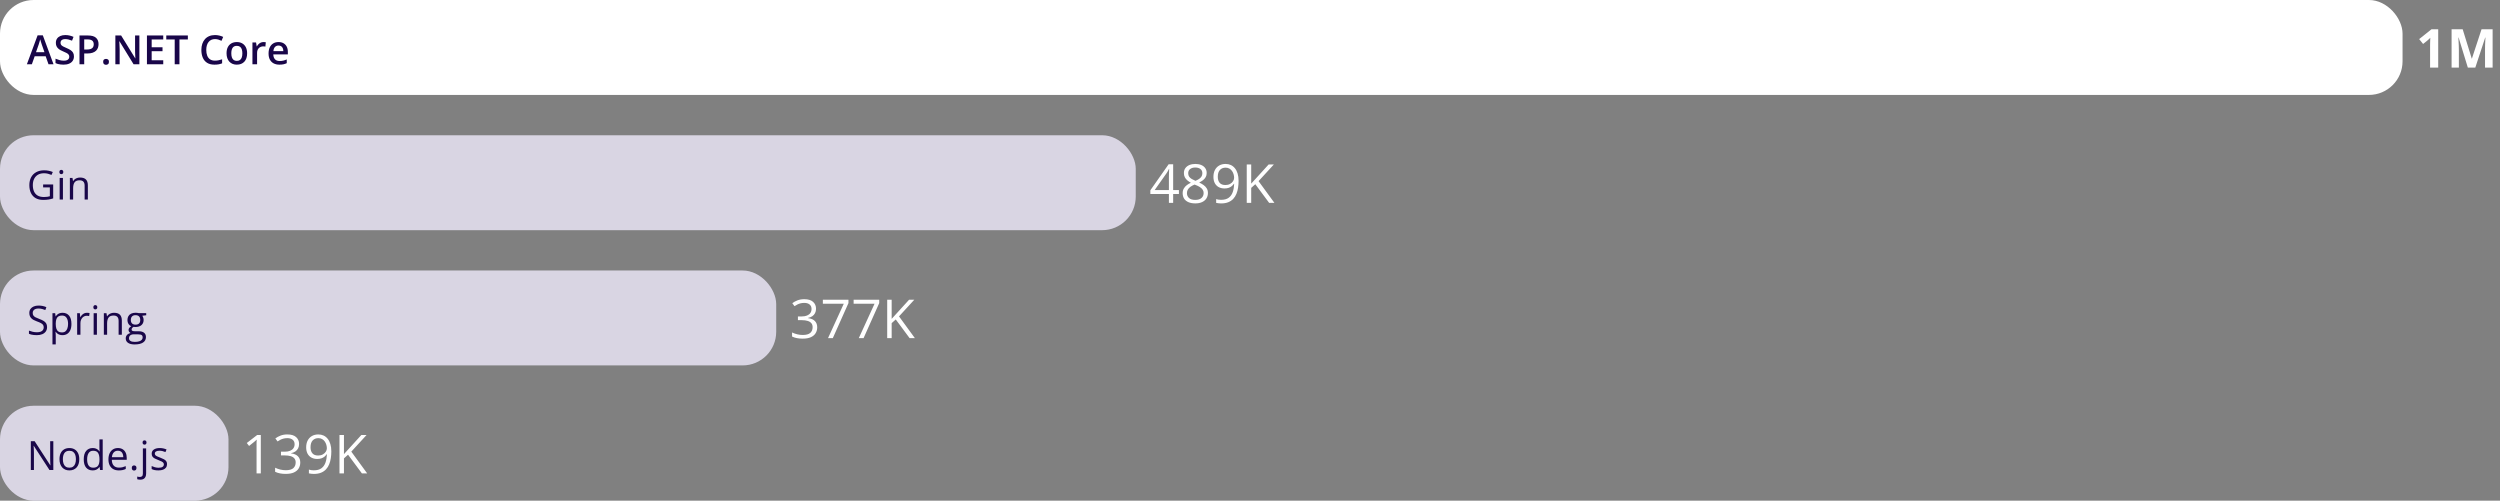 <svg width="744" height="149" viewBox="0 0 744 149" fill="none" xmlns="http://www.w3.org/2000/svg">
<rect x="0" y="0" width="744" height="149" fill="#808080" stroke="none"/>
<rect width="715" height="28.25" rx="10" fill="white"/>
<path d="M14.434 19.125L13.596 16.746H10.32L9.482 19.125H8L11.188 10.523H12.746L15.928 19.125H14.434ZM13.232 15.539L12.418 13.195C12.387 13.094 12.342 12.951 12.283 12.768C12.225 12.58 12.166 12.391 12.107 12.199C12.049 12.004 12 11.84 11.961 11.707C11.922 11.867 11.873 12.047 11.815 12.246C11.76 12.441 11.705 12.625 11.65 12.797C11.6 12.969 11.56 13.102 11.533 13.195L10.713 15.539H13.232ZM22.004 16.793C22.004 17.301 21.879 17.738 21.629 18.105C21.383 18.473 21.027 18.754 20.562 18.949C20.102 19.145 19.551 19.242 18.91 19.242C18.598 19.242 18.299 19.225 18.014 19.189C17.729 19.154 17.459 19.104 17.205 19.037C16.955 18.967 16.727 18.883 16.52 18.785V17.461C16.867 17.613 17.256 17.752 17.686 17.877C18.115 17.998 18.553 18.059 18.998 18.059C19.361 18.059 19.662 18.012 19.9 17.918C20.143 17.82 20.322 17.684 20.439 17.508C20.557 17.328 20.615 17.119 20.615 16.881C20.615 16.627 20.547 16.412 20.41 16.236C20.273 16.061 20.066 15.9 19.789 15.756C19.516 15.607 19.172 15.449 18.758 15.281C18.477 15.168 18.207 15.039 17.949 14.895C17.695 14.75 17.469 14.58 17.27 14.385C17.07 14.19 16.912 13.959 16.795 13.693C16.682 13.424 16.625 13.107 16.625 12.744C16.625 12.26 16.74 11.846 16.971 11.502C17.205 11.158 17.533 10.895 17.955 10.711C18.381 10.527 18.877 10.435 19.443 10.435C19.893 10.435 20.314 10.482 20.709 10.576C21.107 10.67 21.498 10.803 21.881 10.975L21.436 12.105C21.084 11.961 20.742 11.846 20.41 11.76C20.082 11.674 19.746 11.631 19.402 11.631C19.105 11.631 18.854 11.676 18.646 11.766C18.439 11.855 18.281 11.982 18.172 12.146C18.066 12.307 18.014 12.498 18.014 12.721C18.014 12.971 18.074 13.182 18.195 13.354C18.32 13.521 18.512 13.676 18.77 13.816C19.031 13.957 19.367 14.113 19.777 14.285C20.25 14.48 20.65 14.685 20.979 14.9C21.311 15.115 21.564 15.373 21.74 15.674C21.916 15.971 22.004 16.344 22.004 16.793ZM26.146 10.559C27.252 10.559 28.059 10.785 28.566 11.238C29.074 11.691 29.328 12.326 29.328 13.143C29.328 13.514 29.27 13.867 29.152 14.203C29.039 14.535 28.852 14.83 28.59 15.088C28.328 15.342 27.982 15.543 27.553 15.691C27.127 15.84 26.602 15.914 25.977 15.914H25.062L25.062 19.125L23.656 19.125V10.559H26.146ZM26.053 11.725H25.062V14.742H25.83C26.271 14.742 26.646 14.691 26.955 14.59C27.264 14.484 27.498 14.318 27.658 14.092C27.818 13.865 27.898 13.566 27.898 13.195C27.898 12.699 27.748 12.33 27.447 12.088C27.15 11.846 26.686 11.725 26.053 11.725ZM30.699 18.398C30.699 18.078 30.781 17.854 30.945 17.725C31.113 17.592 31.316 17.525 31.555 17.525C31.793 17.525 31.996 17.592 32.164 17.725C32.336 17.854 32.422 18.078 32.422 18.398C32.422 18.711 32.336 18.938 32.164 19.078C31.996 19.215 31.793 19.283 31.555 19.283C31.316 19.283 31.113 19.215 30.945 19.078C30.781 18.938 30.699 18.711 30.699 18.398ZM41.48 19.125H39.752L35.557 12.287H35.504C35.52 12.518 35.533 12.762 35.545 13.02C35.56 13.277 35.572 13.543 35.58 13.816C35.592 14.09 35.602 14.367 35.609 14.648V19.125H34.332V10.559H36.049L40.238 17.35H40.279C40.272 17.15 40.262 16.922 40.25 16.664C40.238 16.406 40.227 16.141 40.215 15.867C40.207 15.59 40.201 15.322 40.197 15.065V10.559H41.48V19.125ZM48.582 19.125H43.73V10.559L48.582 10.559V11.742H45.137V14.068L48.365 14.068V15.246L45.137 15.246V17.936H48.582V19.125ZM53.404 19.125H51.992V11.754H49.484V10.559H55.906V11.754H53.404V19.125ZM63.986 11.631C63.576 11.631 63.209 11.705 62.885 11.854C62.565 12.002 62.293 12.217 62.07 12.498C61.848 12.775 61.678 13.113 61.56 13.512C61.443 13.906 61.385 14.352 61.385 14.848C61.385 15.512 61.478 16.084 61.666 16.564C61.853 17.041 62.139 17.408 62.522 17.666C62.904 17.92 63.389 18.047 63.975 18.047C64.338 18.047 64.691 18.012 65.035 17.941C65.379 17.871 65.734 17.775 66.102 17.654V18.85C65.754 18.986 65.402 19.086 65.047 19.148C64.691 19.211 64.281 19.242 63.816 19.242C62.941 19.242 62.215 19.061 61.637 18.697C61.062 18.334 60.633 17.822 60.348 17.162C60.066 16.502 59.926 15.729 59.926 14.842C59.926 14.193 60.016 13.6 60.195 13.06C60.375 12.521 60.637 12.057 60.98 11.666C61.324 11.271 61.748 10.969 62.252 10.758C62.76 10.543 63.34 10.435 63.992 10.435C64.422 10.435 64.844 10.484 65.258 10.582C65.676 10.676 66.062 10.81 66.418 10.986L65.926 12.146C65.629 12.006 65.318 11.885 64.994 11.783C64.67 11.682 64.334 11.631 63.986 11.631ZM73.543 15.867C73.543 16.406 73.473 16.885 73.332 17.303C73.191 17.721 72.986 18.074 72.717 18.363C72.447 18.648 72.123 18.867 71.744 19.02C71.365 19.168 70.938 19.242 70.461 19.242C70.016 19.242 69.607 19.168 69.236 19.02C68.865 18.867 68.543 18.648 68.269 18.363C68 18.074 67.791 17.721 67.643 17.303C67.494 16.885 67.42 16.406 67.42 15.867C67.42 15.152 67.543 14.547 67.789 14.051C68.039 13.551 68.394 13.17 68.856 12.908C69.316 12.646 69.865 12.516 70.502 12.516C71.1 12.516 71.627 12.646 72.084 12.908C72.541 13.17 72.898 13.551 73.156 14.051C73.414 14.551 73.543 15.156 73.543 15.867ZM68.838 15.867C68.838 16.34 68.894 16.744 69.008 17.08C69.125 17.416 69.305 17.674 69.547 17.854C69.789 18.029 70.102 18.117 70.484 18.117C70.867 18.117 71.18 18.029 71.422 17.854C71.664 17.674 71.842 17.416 71.955 17.08C72.068 16.744 72.125 16.34 72.125 15.867C72.125 15.395 72.068 14.994 71.955 14.666C71.842 14.334 71.664 14.082 71.422 13.91C71.18 13.734 70.865 13.646 70.478 13.646C69.908 13.646 69.492 13.838 69.231 14.221C68.969 14.604 68.838 15.152 68.838 15.867ZM78.412 12.516C78.522 12.516 78.641 12.521 78.769 12.533C78.898 12.545 79.01 12.56 79.103 12.58L78.975 13.869C78.893 13.846 78.791 13.828 78.67 13.816C78.553 13.805 78.447 13.799 78.353 13.799C78.107 13.799 77.873 13.84 77.65 13.922C77.428 14 77.231 14.121 77.059 14.285C76.887 14.445 76.752 14.646 76.654 14.889C76.557 15.131 76.508 15.412 76.508 15.732V19.125H75.125V12.639H76.203L76.391 13.781H76.455C76.584 13.551 76.744 13.34 76.936 13.148C77.127 12.957 77.346 12.805 77.592 12.691C77.842 12.574 78.115 12.516 78.412 12.516ZM82.889 12.516C83.467 12.516 83.963 12.635 84.377 12.873C84.791 13.111 85.109 13.449 85.332 13.887C85.555 14.324 85.666 14.848 85.666 15.457V16.195H81.336C81.352 16.824 81.519 17.309 81.84 17.648C82.164 17.988 82.617 18.158 83.199 18.158C83.613 18.158 83.984 18.119 84.312 18.041C84.644 17.959 84.986 17.84 85.338 17.684V18.803C85.014 18.955 84.684 19.066 84.348 19.137C84.012 19.207 83.609 19.242 83.141 19.242C82.504 19.242 81.943 19.119 81.459 18.873C80.978 18.623 80.602 18.252 80.328 17.76C80.059 17.268 79.924 16.656 79.924 15.926C79.924 15.199 80.047 14.582 80.293 14.074C80.539 13.566 80.885 13.18 81.33 12.914C81.775 12.648 82.295 12.516 82.889 12.516ZM82.889 13.553C82.455 13.553 82.103 13.693 81.834 13.975C81.568 14.256 81.412 14.668 81.365 15.211H84.318C84.314 14.887 84.26 14.6 84.154 14.35C84.053 14.1 83.897 13.904 83.686 13.764C83.478 13.623 83.213 13.553 82.889 13.553Z" fill="#190649"/>
<path d="M725.609 20.125H723.195V13.516C723.195 13.333 723.198 13.109 723.203 12.844C723.208 12.573 723.216 12.297 723.227 12.016C723.237 11.729 723.247 11.471 723.258 11.242C723.201 11.31 723.083 11.427 722.906 11.594C722.734 11.755 722.573 11.901 722.422 12.031L721.109 13.086L719.945 11.633L723.625 8.703H725.609V20.125ZM734.43 20.125L731.68 11.164H731.609C731.62 11.378 731.635 11.7 731.656 12.133C731.682 12.56 731.706 13.016 731.727 13.5C731.747 13.984 731.758 14.422 731.758 14.812V20.125H729.594V8.703H732.891L735.594 17.438H735.641L738.508 8.703H741.805V20.125H739.547V14.719C739.547 14.359 739.552 13.945 739.562 13.477C739.578 13.008 739.596 12.562 739.617 12.141C739.638 11.713 739.654 11.393 739.664 11.18H739.594L736.648 20.125H734.43Z" fill="white"/>
<rect y="40.25" width="338" height="28.25" rx="10" fill="#EEEAFB" fill-opacity="0.8"/>
<path d="M12.834 54.887H15.828V59.041C15.379 59.193 14.916 59.307 14.44 59.381C13.967 59.455 13.438 59.492 12.852 59.492C11.961 59.492 11.209 59.315 10.596 58.959C9.986 58.603 9.523 58.098 9.207 57.441C8.891 56.781 8.732 55.998 8.732 55.092C8.732 54.205 8.906 53.432 9.254 52.772C9.605 52.111 10.111 51.6 10.771 51.236C11.435 50.869 12.232 50.685 13.162 50.685C13.639 50.685 14.09 50.73 14.516 50.82C14.945 50.906 15.344 51.029 15.711 51.19L15.33 52.057C15.014 51.92 14.664 51.803 14.281 51.705C13.902 51.607 13.51 51.559 13.104 51.559C12.404 51.559 11.805 51.703 11.305 51.992C10.809 52.281 10.428 52.69 10.162 53.217C9.9 53.744 9.77 54.369 9.77 55.092C9.77 55.807 9.885 56.43 10.115 56.961C10.346 57.488 10.705 57.898 11.193 58.191C11.682 58.484 12.31 58.631 13.08 58.631C13.467 58.631 13.799 58.609 14.076 58.566C14.354 58.52 14.605 58.465 14.832 58.402V55.777H12.834V54.887ZM18.729 52.953V59.375H17.756V52.953H18.729ZM18.254 50.551C18.414 50.551 18.551 50.603 18.664 50.709C18.781 50.81 18.84 50.971 18.84 51.19C18.84 51.404 18.781 51.565 18.664 51.67C18.551 51.775 18.414 51.828 18.254 51.828C18.086 51.828 17.945 51.775 17.832 51.67C17.723 51.565 17.668 51.404 17.668 51.19C17.668 50.971 17.723 50.81 17.832 50.709C17.945 50.603 18.086 50.551 18.254 50.551ZM23.832 52.836C24.594 52.836 25.17 53.023 25.561 53.398C25.951 53.77 26.146 54.367 26.146 55.191L26.146 59.375H25.186L25.186 55.256C25.186 54.721 25.062 54.32 24.816 54.055C24.574 53.789 24.201 53.656 23.697 53.656C22.986 53.656 22.486 53.857 22.197 54.26C21.908 54.662 21.764 55.246 21.764 56.012V59.375H20.791V52.953H21.576L21.723 53.879H21.775C21.912 53.652 22.086 53.463 22.297 53.31C22.508 53.154 22.744 53.037 23.006 52.959C23.268 52.877 23.543 52.836 23.832 52.836Z" fill="#190649"/>
<path d="M350.844 57.727H349.133V60.375H347.867V57.727H342.344V56.633L347.781 48.891H349.133V56.555H350.844V57.727ZM347.867 56.555V52.82C347.867 52.534 347.87 52.276 347.875 52.047C347.88 51.812 347.888 51.596 347.898 51.398C347.909 51.195 347.917 51.003 347.922 50.82C347.932 50.638 347.94 50.458 347.945 50.281H347.883C347.784 50.49 347.669 50.711 347.539 50.945C347.414 51.175 347.286 51.38 347.156 51.562L343.633 56.555H347.867ZM355.719 48.789C356.38 48.789 356.966 48.893 357.477 49.102C357.987 49.31 358.385 49.617 358.672 50.023C358.964 50.425 359.109 50.919 359.109 51.508C359.109 51.971 359.008 52.378 358.805 52.727C358.607 53.07 358.339 53.372 358 53.633C357.661 53.888 357.286 54.117 356.875 54.32C357.365 54.544 357.805 54.797 358.195 55.078C358.591 55.359 358.904 55.69 359.133 56.07C359.362 56.45 359.477 56.901 359.477 57.422C359.477 58.062 359.32 58.617 359.008 59.086C358.701 59.55 358.268 59.906 357.711 60.156C357.154 60.406 356.5 60.531 355.75 60.531C354.943 60.531 354.255 60.411 353.688 60.172C353.125 59.927 352.695 59.578 352.398 59.125C352.107 58.667 351.961 58.117 351.961 57.477C351.961 56.95 352.073 56.495 352.297 56.109C352.521 55.719 352.818 55.383 353.188 55.102C353.557 54.82 353.961 54.583 354.398 54.391C354.018 54.182 353.669 53.945 353.352 53.68C353.039 53.414 352.789 53.104 352.602 52.75C352.419 52.391 352.328 51.974 352.328 51.5C352.328 50.922 352.474 50.432 352.766 50.031C353.062 49.625 353.466 49.318 353.977 49.109C354.492 48.896 355.073 48.789 355.719 48.789ZM353.234 57.484C353.234 58.068 353.44 58.55 353.852 58.93C354.263 59.305 354.885 59.492 355.719 59.492C356.51 59.492 357.122 59.305 357.555 58.93C357.987 58.55 358.203 58.052 358.203 57.438C358.203 57.057 358.104 56.724 357.906 56.438C357.708 56.146 357.427 55.885 357.062 55.656C356.698 55.427 356.268 55.219 355.773 55.031L355.492 54.93C355.013 55.128 354.604 55.349 354.266 55.594C353.932 55.833 353.677 56.107 353.5 56.414C353.323 56.721 353.234 57.078 353.234 57.484ZM355.703 49.852C355.089 49.852 354.586 50 354.195 50.297C353.805 50.589 353.609 51.01 353.609 51.562C353.609 51.958 353.703 52.294 353.891 52.57C354.083 52.841 354.344 53.075 354.672 53.273C355 53.466 355.367 53.646 355.773 53.812C356.169 53.646 356.521 53.464 356.828 53.266C357.135 53.062 357.378 52.823 357.555 52.547C357.732 52.271 357.82 51.94 357.82 51.555C357.82 51.003 357.625 50.581 357.234 50.289C356.849 49.997 356.339 49.852 355.703 49.852ZM368.602 53.82C368.602 54.513 368.552 55.188 368.453 55.844C368.359 56.5 368.195 57.112 367.961 57.68C367.732 58.247 367.419 58.745 367.023 59.172C366.628 59.599 366.13 59.935 365.531 60.18C364.938 60.419 364.227 60.539 363.398 60.539C363.174 60.539 362.919 60.523 362.633 60.492C362.346 60.466 362.112 60.427 361.93 60.375V59.25C362.122 59.318 362.349 59.372 362.609 59.414C362.87 59.45 363.125 59.469 363.375 59.469C364.349 59.469 365.115 59.26 365.672 58.844C366.229 58.422 366.63 57.852 366.875 57.133C367.12 56.409 367.258 55.596 367.289 54.695H367.195C367.039 54.945 366.833 55.177 366.578 55.391C366.328 55.599 366.023 55.768 365.664 55.898C365.305 56.023 364.885 56.086 364.406 56.086C363.745 56.086 363.167 55.95 362.672 55.68C362.182 55.409 361.799 55.016 361.523 54.5C361.253 53.984 361.117 53.362 361.117 52.633C361.117 51.846 361.266 51.167 361.562 50.594C361.865 50.016 362.286 49.57 362.828 49.258C363.37 48.945 364.008 48.789 364.742 48.789C365.305 48.789 365.82 48.896 366.289 49.109C366.758 49.323 367.164 49.643 367.508 50.07C367.857 50.492 368.125 51.016 368.312 51.641C368.505 52.266 368.602 52.992 368.602 53.82ZM364.742 49.891C364.049 49.891 363.487 50.117 363.055 50.57C362.628 51.023 362.414 51.706 362.414 52.617C362.414 53.372 362.599 53.969 362.969 54.406C363.339 54.844 363.909 55.062 364.68 55.062C365.211 55.062 365.669 54.956 366.055 54.742C366.445 54.529 366.745 54.258 366.953 53.93C367.167 53.602 367.273 53.266 367.273 52.922C367.273 52.578 367.221 52.229 367.117 51.875C367.018 51.521 366.865 51.195 366.656 50.898C366.448 50.596 366.185 50.354 365.867 50.172C365.549 49.984 365.174 49.891 364.742 49.891ZM379.266 60.375H377.695L373.578 54.82L372.359 55.914V60.375H371.031V48.953H372.359V54.648C372.656 54.31 372.961 53.974 373.273 53.641C373.586 53.302 373.896 52.961 374.203 52.617L377.539 48.953H379.094L374.547 53.906L379.266 60.375Z" fill="white"/>
<rect y="80.5" width="231" height="28.25" rx="10" fill="#EEEAFB" fill-opacity="0.8"/>
<path d="M14.006 97.346C14.006 97.853 13.879 98.287 13.625 98.647C13.375 99.002 13.023 99.273 12.57 99.461C12.117 99.648 11.584 99.742 10.971 99.742C10.646 99.742 10.34 99.727 10.051 99.695C9.762 99.664 9.496 99.619 9.254 99.561C9.012 99.502 8.799 99.43 8.615 99.344V98.389C8.908 98.51 9.266 98.623 9.688 98.728C10.109 98.83 10.551 98.881 11.012 98.881C11.441 98.881 11.805 98.824 12.102 98.711C12.398 98.594 12.623 98.428 12.775 98.213C12.932 97.994 13.01 97.732 13.01 97.428C13.01 97.135 12.945 96.891 12.816 96.695C12.688 96.496 12.473 96.316 12.172 96.156C11.875 95.992 11.469 95.818 10.953 95.635C10.59 95.506 10.27 95.365 9.992 95.213C9.715 95.057 9.482 94.881 9.295 94.686C9.107 94.49 8.965 94.264 8.867 94.006C8.773 93.748 8.727 93.453 8.727 93.121C8.727 92.664 8.842 92.273 9.072 91.949C9.307 91.621 9.629 91.371 10.039 91.199C10.453 91.023 10.928 90.936 11.463 90.936C11.92 90.936 12.342 90.978 12.729 91.064C13.119 91.15 13.477 91.266 13.801 91.41L13.49 92.266C13.182 92.137 12.854 92.029 12.506 91.943C12.162 91.857 11.807 91.814 11.44 91.814C11.072 91.814 10.762 91.869 10.508 91.978C10.258 92.084 10.066 92.234 9.934 92.43C9.801 92.625 9.734 92.857 9.734 93.127C9.734 93.428 9.797 93.678 9.922 93.877C10.051 94.076 10.254 94.254 10.531 94.41C10.812 94.562 11.184 94.723 11.645 94.891C12.148 95.074 12.576 95.269 12.928 95.477C13.279 95.68 13.547 95.93 13.73 96.227C13.914 96.519 14.006 96.893 14.006 97.346ZM18.629 93.086C19.43 93.086 20.068 93.361 20.545 93.912C21.021 94.463 21.26 95.291 21.26 96.397C21.26 97.127 21.15 97.74 20.932 98.236C20.713 98.732 20.404 99.107 20.006 99.361C19.611 99.615 19.145 99.742 18.605 99.742C18.266 99.742 17.967 99.697 17.709 99.607C17.451 99.518 17.23 99.397 17.047 99.244C16.863 99.092 16.711 98.926 16.59 98.746H16.52C16.531 98.898 16.545 99.082 16.561 99.297C16.58 99.512 16.59 99.699 16.59 99.859L16.59 102.496H15.611L15.611 93.203H16.414L16.543 94.152H16.59C16.715 93.957 16.867 93.779 17.047 93.619C17.227 93.455 17.445 93.326 17.703 93.232C17.965 93.135 18.273 93.086 18.629 93.086ZM18.459 93.906C18.014 93.906 17.654 93.992 17.381 94.164C17.111 94.336 16.914 94.594 16.789 94.938C16.664 95.277 16.598 95.705 16.59 96.221V96.408C16.59 96.951 16.648 97.41 16.766 97.785C16.887 98.16 17.084 98.445 17.357 98.641C17.635 98.836 18.006 98.934 18.471 98.934C18.869 98.934 19.201 98.826 19.467 98.611C19.732 98.397 19.93 98.098 20.059 97.715C20.191 97.328 20.258 96.885 20.258 96.385C20.258 95.627 20.109 95.025 19.812 94.58C19.52 94.131 19.068 93.906 18.459 93.906ZM25.877 93.086C26.006 93.086 26.141 93.094 26.281 93.109C26.422 93.121 26.547 93.139 26.656 93.162L26.533 94.064C26.428 94.037 26.311 94.016 26.182 94C26.053 93.984 25.932 93.977 25.818 93.977C25.561 93.977 25.316 94.029 25.086 94.135C24.859 94.236 24.66 94.385 24.488 94.58C24.316 94.772 24.182 95.004 24.084 95.277C23.986 95.547 23.938 95.848 23.938 96.18V99.625H22.959V93.203H23.768L23.873 94.387H23.914C24.047 94.148 24.207 93.932 24.395 93.736C24.582 93.537 24.799 93.379 25.045 93.262C25.295 93.144 25.572 93.086 25.877 93.086ZM28.842 93.203L28.842 99.625H27.869L27.869 93.203H28.842ZM28.367 90.801C28.527 90.801 28.664 90.853 28.777 90.959C28.895 91.061 28.953 91.221 28.953 91.439C28.953 91.654 28.895 91.814 28.777 91.92C28.664 92.025 28.527 92.078 28.367 92.078C28.199 92.078 28.059 92.025 27.945 91.92C27.836 91.814 27.781 91.654 27.781 91.439C27.781 91.221 27.836 91.061 27.945 90.959C28.059 90.853 28.199 90.801 28.367 90.801ZM33.945 93.086C34.707 93.086 35.283 93.273 35.674 93.648C36.065 94.019 36.26 94.617 36.26 95.441V99.625H35.299V95.506C35.299 94.971 35.176 94.57 34.93 94.305C34.688 94.039 34.315 93.906 33.81 93.906C33.1 93.906 32.6 94.107 32.31 94.51C32.022 94.912 31.877 95.496 31.877 96.262L31.877 99.625H30.904L30.904 93.203H31.689L31.836 94.129H31.889C32.025 93.902 32.199 93.713 32.41 93.561C32.621 93.404 32.857 93.287 33.119 93.209C33.381 93.127 33.656 93.086 33.945 93.086ZM40.057 102.508C39.213 102.508 38.562 102.35 38.105 102.033C37.648 101.721 37.42 101.281 37.42 100.715C37.42 100.312 37.547 99.969 37.801 99.684C38.059 99.398 38.414 99.209 38.867 99.115C38.699 99.037 38.555 98.92 38.434 98.764C38.316 98.607 38.258 98.428 38.258 98.225C38.258 97.99 38.322 97.785 38.451 97.609C38.584 97.43 38.785 97.258 39.055 97.094C38.719 96.957 38.445 96.727 38.234 96.402C38.027 96.074 37.924 95.693 37.924 95.26C37.924 94.799 38.02 94.406 38.211 94.082C38.402 93.754 38.68 93.504 39.043 93.332C39.406 93.16 39.846 93.074 40.361 93.074C40.475 93.074 40.588 93.08 40.701 93.092C40.818 93.1 40.93 93.113 41.035 93.133C41.141 93.148 41.232 93.168 41.31 93.191H43.514V93.818L42.33 93.965C42.447 94.117 42.545 94.301 42.623 94.516C42.701 94.731 42.74 94.969 42.74 95.231C42.74 95.871 42.523 96.381 42.09 96.76C41.656 97.135 41.06 97.322 40.303 97.322C40.123 97.322 39.94 97.307 39.752 97.275C39.56 97.381 39.414 97.498 39.312 97.627C39.215 97.756 39.166 97.904 39.166 98.072C39.166 98.197 39.203 98.297 39.277 98.371C39.355 98.445 39.467 98.5 39.611 98.535C39.756 98.566 39.93 98.582 40.133 98.582H41.264C41.963 98.582 42.498 98.728 42.869 99.022C43.244 99.314 43.432 99.742 43.432 100.305C43.432 101.016 43.143 101.561 42.565 101.939C41.986 102.318 41.15 102.508 40.057 102.508ZM40.086 101.746C40.617 101.746 41.057 101.691 41.404 101.582C41.756 101.477 42.018 101.322 42.19 101.119C42.365 100.92 42.453 100.682 42.453 100.404C42.453 100.146 42.395 99.951 42.277 99.818C42.16 99.689 41.988 99.603 41.762 99.561C41.535 99.514 41.258 99.49 40.93 99.49H39.816C39.527 99.49 39.275 99.535 39.06 99.625C38.846 99.715 38.68 99.848 38.562 100.023C38.449 100.199 38.393 100.418 38.393 100.68C38.393 101.027 38.539 101.291 38.832 101.471C39.125 101.654 39.543 101.746 40.086 101.746ZM40.338 96.613C40.803 96.613 41.152 96.496 41.387 96.262C41.621 96.027 41.738 95.686 41.738 95.236C41.738 94.756 41.619 94.397 41.381 94.158C41.143 93.916 40.791 93.795 40.326 93.795C39.881 93.795 39.537 93.92 39.295 94.17C39.057 94.416 38.938 94.777 38.938 95.254C38.938 95.691 39.059 96.027 39.301 96.262C39.543 96.496 39.889 96.613 40.338 96.613Z" fill="#190649"/>
<path d="M242.852 91.867C242.852 92.378 242.753 92.82 242.555 93.195C242.357 93.57 242.081 93.878 241.727 94.117C241.372 94.352 240.956 94.516 240.477 94.609V94.672C241.383 94.787 242.062 95.078 242.516 95.547C242.974 96.016 243.203 96.63 243.203 97.391C243.203 98.052 243.047 98.638 242.734 99.148C242.427 99.659 241.953 100.06 241.312 100.352C240.677 100.638 239.862 100.781 238.867 100.781C238.263 100.781 237.703 100.732 237.188 100.633C236.677 100.539 236.188 100.38 235.719 100.156V98.938C236.193 99.172 236.708 99.357 237.266 99.492C237.823 99.622 238.362 99.688 238.883 99.688C239.924 99.688 240.677 99.482 241.141 99.07C241.604 98.654 241.836 98.086 241.836 97.367C241.836 96.872 241.706 96.474 241.445 96.172C241.19 95.865 240.82 95.641 240.336 95.5C239.857 95.354 239.279 95.281 238.602 95.281H237.461V94.172H238.609C239.229 94.172 239.755 94.081 240.188 93.898C240.62 93.716 240.948 93.461 241.172 93.133C241.401 92.799 241.516 92.406 241.516 91.953C241.516 91.375 241.323 90.93 240.938 90.617C240.552 90.299 240.029 90.141 239.367 90.141C238.961 90.141 238.591 90.182 238.258 90.266C237.924 90.349 237.612 90.463 237.32 90.609C237.029 90.755 236.737 90.924 236.445 91.117L235.789 90.227C236.206 89.904 236.714 89.625 237.312 89.391C237.911 89.156 238.591 89.039 239.352 89.039C240.518 89.039 241.393 89.305 241.977 89.836C242.56 90.367 242.852 91.044 242.852 91.867ZM246.422 100.625L251.109 90.391H244.883V89.203H252.5V90.203L247.844 100.625H246.422ZM255.578 100.625L260.266 90.391H254.039V89.203H261.656V90.203L257 100.625H255.578ZM272.266 100.625H270.695L266.578 95.07L265.359 96.164V100.625H264.031V89.203H265.359V94.898C265.656 94.56 265.961 94.224 266.273 93.891C266.586 93.552 266.896 93.211 267.203 92.867L270.539 89.203H272.094L267.547 94.156L272.266 100.625Z" fill="white"/>
<rect y="120.75" width="68" height="28.25" rx="10" fill="#EEEAFB" fill-opacity="0.8"/>
<path d="M15.869 139.875H14.721L10.051 132.68H10.004C10.016 132.871 10.029 133.09 10.045 133.336C10.06 133.578 10.072 133.838 10.08 134.115C10.092 134.389 10.098 134.668 10.098 134.953V139.875H9.172L9.172 131.309H10.315L14.967 138.48H15.008C15 138.344 14.99 138.15 14.979 137.9C14.967 137.646 14.955 137.375 14.943 137.086C14.935 136.793 14.932 136.521 14.932 136.271L14.932 131.309H15.869L15.869 139.875ZM23.598 136.652C23.598 137.18 23.529 137.65 23.393 138.064C23.256 138.479 23.059 138.828 22.801 139.113C22.543 139.398 22.23 139.617 21.863 139.77C21.5 139.918 21.088 139.992 20.627 139.992C20.197 139.992 19.803 139.918 19.443 139.77C19.088 139.617 18.779 139.398 18.518 139.113C18.26 138.828 18.059 138.479 17.914 138.064C17.773 137.65 17.703 137.18 17.703 136.652C17.703 135.949 17.822 135.352 18.061 134.859C18.299 134.363 18.639 133.986 19.08 133.729C19.525 133.467 20.055 133.336 20.668 133.336C21.254 133.336 21.766 133.467 22.203 133.729C22.645 133.99 22.986 134.369 23.229 134.865C23.475 135.357 23.598 135.953 23.598 136.652ZM18.711 136.652C18.711 137.168 18.779 137.615 18.916 137.994C19.053 138.373 19.264 138.666 19.549 138.873C19.834 139.08 20.201 139.184 20.65 139.184C21.096 139.184 21.461 139.08 21.746 138.873C22.035 138.666 22.248 138.373 22.385 137.994C22.521 137.615 22.59 137.168 22.59 136.652C22.59 136.141 22.521 135.699 22.385 135.328C22.248 134.953 22.037 134.664 21.752 134.461C21.467 134.258 21.098 134.156 20.645 134.156C19.977 134.156 19.486 134.377 19.174 134.818C18.865 135.26 18.711 135.871 18.711 136.652ZM27.564 139.992C26.752 139.992 26.107 139.715 25.631 139.16C25.158 138.605 24.922 137.781 24.922 136.688C24.922 135.582 25.164 134.748 25.648 134.186C26.133 133.619 26.777 133.336 27.582 133.336C27.922 133.336 28.219 133.381 28.473 133.471C28.727 133.561 28.945 133.682 29.129 133.834C29.312 133.982 29.467 134.152 29.592 134.344H29.662C29.646 134.223 29.631 134.057 29.615 133.846C29.6 133.635 29.592 133.463 29.592 133.33V130.758H30.564L30.564 139.875H29.779L29.633 138.961H29.592C29.471 139.152 29.316 139.326 29.129 139.482C28.945 139.639 28.725 139.764 28.467 139.857C28.213 139.947 27.912 139.992 27.564 139.992ZM27.717 139.184C28.404 139.184 28.891 138.988 29.176 138.598C29.461 138.207 29.604 137.627 29.604 136.857V136.682C29.604 135.865 29.467 135.238 29.193 134.801C28.924 134.363 28.432 134.145 27.717 134.145C27.119 134.145 26.672 134.375 26.375 134.836C26.078 135.293 25.93 135.918 25.93 136.711C25.93 137.5 26.076 138.109 26.369 138.539C26.666 138.969 27.115 139.184 27.717 139.184ZM35.1 133.336C35.647 133.336 36.115 133.457 36.506 133.699C36.897 133.941 37.195 134.281 37.402 134.719C37.609 135.152 37.713 135.66 37.713 136.242V136.846H33.277C33.289 137.6 33.477 138.174 33.84 138.568C34.203 138.963 34.715 139.16 35.375 139.16C35.781 139.16 36.141 139.123 36.453 139.049C36.766 138.975 37.09 138.865 37.426 138.721V139.576C37.102 139.721 36.779 139.826 36.459 139.893C36.143 139.959 35.768 139.992 35.334 139.992C34.717 139.992 34.178 139.867 33.717 139.617C33.26 139.363 32.904 138.992 32.65 138.504C32.397 138.016 32.27 137.418 32.27 136.711C32.27 136.02 32.385 135.422 32.615 134.918C32.85 134.41 33.178 134.02 33.6 133.746C34.025 133.473 34.525 133.336 35.1 133.336ZM35.088 134.133C34.568 134.133 34.154 134.303 33.846 134.643C33.537 134.982 33.353 135.457 33.295 136.066H36.693C36.69 135.684 36.629 135.348 36.512 135.059C36.398 134.766 36.225 134.539 35.99 134.379C35.756 134.215 35.455 134.133 35.088 134.133ZM39.219 139.266C39.219 138.992 39.285 138.799 39.418 138.686C39.551 138.568 39.713 138.51 39.904 138.51C40.103 138.51 40.272 138.568 40.408 138.686C40.545 138.799 40.613 138.992 40.613 139.266C40.613 139.535 40.545 139.732 40.408 139.857C40.272 139.979 40.103 140.039 39.904 140.039C39.713 140.039 39.551 139.979 39.418 139.857C39.285 139.732 39.219 139.535 39.219 139.266ZM41.744 142.758C41.545 142.758 41.371 142.742 41.223 142.711C41.074 142.684 40.945 142.65 40.836 142.611V141.82C40.957 141.859 41.08 141.889 41.205 141.908C41.33 141.932 41.471 141.943 41.627 141.943C41.893 141.943 42.107 141.869 42.272 141.721C42.435 141.572 42.518 141.303 42.518 140.912V133.453H43.49V140.889C43.49 141.279 43.428 141.613 43.303 141.891C43.178 142.172 42.986 142.387 42.728 142.535C42.471 142.684 42.143 142.758 41.744 142.758ZM42.43 131.689C42.43 131.471 42.484 131.311 42.594 131.209C42.707 131.104 42.848 131.051 43.016 131.051C43.176 131.051 43.312 131.104 43.426 131.209C43.543 131.311 43.602 131.471 43.602 131.689C43.602 131.904 43.543 132.064 43.426 132.17C43.312 132.275 43.176 132.328 43.016 132.328C42.848 132.328 42.707 132.275 42.594 132.17C42.484 132.064 42.43 131.904 42.43 131.689ZM49.707 138.117C49.707 138.527 49.603 138.873 49.397 139.154C49.193 139.432 48.9 139.641 48.518 139.781C48.139 139.922 47.685 139.992 47.158 139.992C46.709 139.992 46.32 139.957 45.992 139.887C45.664 139.816 45.377 139.717 45.131 139.588V138.691C45.393 138.82 45.705 138.938 46.068 139.043C46.432 139.148 46.803 139.201 47.182 139.201C47.736 139.201 48.139 139.111 48.389 138.932C48.639 138.752 48.764 138.508 48.764 138.199C48.764 138.023 48.713 137.869 48.611 137.736C48.514 137.6 48.348 137.469 48.113 137.344C47.879 137.215 47.555 137.074 47.141 136.922C46.73 136.766 46.375 136.611 46.074 136.459C45.777 136.303 45.547 136.113 45.383 135.891C45.223 135.668 45.143 135.379 45.143 135.023C45.143 134.48 45.361 134.064 45.799 133.775C46.24 133.482 46.818 133.336 47.533 133.336C47.92 133.336 48.281 133.375 48.617 133.453C48.957 133.527 49.273 133.629 49.566 133.758L49.238 134.537C48.973 134.424 48.69 134.328 48.389 134.25C48.088 134.172 47.781 134.133 47.469 134.133C47.02 134.133 46.674 134.207 46.432 134.355C46.193 134.504 46.074 134.707 46.074 134.965C46.074 135.164 46.129 135.328 46.238 135.457C46.352 135.586 46.531 135.707 46.777 135.82C47.023 135.934 47.348 136.066 47.75 136.219C48.152 136.367 48.5 136.521 48.793 136.682C49.086 136.838 49.31 137.029 49.467 137.256C49.627 137.479 49.707 137.766 49.707 138.117Z" fill="#190649"/>
<path d="M77.617 140.875H76.352V132.781C76.352 132.474 76.352 132.211 76.352 131.992C76.357 131.768 76.362 131.565 76.367 131.383C76.378 131.195 76.391 131.005 76.406 130.812C76.245 130.979 76.094 131.122 75.953 131.242C75.812 131.357 75.638 131.5 75.43 131.672L74.125 132.719L73.445 131.836L76.539 129.453H77.617V140.875ZM89.008 132.117C89.008 132.628 88.909 133.07 88.711 133.445C88.513 133.82 88.237 134.128 87.883 134.367C87.529 134.602 87.112 134.766 86.633 134.859V134.922C87.539 135.036 88.219 135.328 88.672 135.797C89.13 136.266 89.359 136.88 89.359 137.641C89.359 138.302 89.203 138.888 88.891 139.398C88.583 139.909 88.109 140.31 87.469 140.602C86.833 140.888 86.018 141.031 85.023 141.031C84.419 141.031 83.859 140.982 83.344 140.883C82.833 140.789 82.344 140.63 81.875 140.406V139.188C82.349 139.422 82.865 139.607 83.422 139.742C83.979 139.872 84.518 139.938 85.039 139.938C86.081 139.938 86.833 139.732 87.297 139.32C87.76 138.904 87.992 138.336 87.992 137.617C87.992 137.122 87.862 136.724 87.602 136.422C87.346 136.115 86.977 135.891 86.492 135.75C86.013 135.604 85.435 135.531 84.758 135.531H83.617V134.422H84.766C85.385 134.422 85.912 134.331 86.344 134.148C86.776 133.966 87.104 133.711 87.328 133.383C87.557 133.049 87.672 132.656 87.672 132.203C87.672 131.625 87.479 131.18 87.094 130.867C86.708 130.549 86.185 130.391 85.523 130.391C85.117 130.391 84.747 130.432 84.414 130.516C84.081 130.599 83.768 130.714 83.477 130.859C83.185 131.005 82.893 131.174 82.602 131.367L81.945 130.477C82.362 130.154 82.87 129.875 83.469 129.641C84.068 129.406 84.747 129.289 85.508 129.289C86.674 129.289 87.549 129.555 88.133 130.086C88.716 130.617 89.008 131.294 89.008 132.117ZM98.602 134.32C98.602 135.013 98.552 135.688 98.453 136.344C98.359 137 98.195 137.612 97.961 138.18C97.732 138.747 97.419 139.245 97.023 139.672C96.628 140.099 96.13 140.435 95.531 140.68C94.938 140.919 94.227 141.039 93.398 141.039C93.174 141.039 92.919 141.023 92.633 140.992C92.346 140.966 92.112 140.927 91.93 140.875V139.75C92.122 139.818 92.349 139.872 92.609 139.914C92.87 139.951 93.125 139.969 93.375 139.969C94.349 139.969 95.115 139.76 95.672 139.344C96.229 138.922 96.63 138.352 96.875 137.633C97.12 136.909 97.258 136.096 97.289 135.195H97.195C97.039 135.445 96.833 135.677 96.578 135.891C96.328 136.099 96.023 136.268 95.664 136.398C95.305 136.523 94.885 136.586 94.406 136.586C93.745 136.586 93.167 136.451 92.672 136.18C92.182 135.909 91.799 135.516 91.523 135C91.253 134.484 91.117 133.862 91.117 133.133C91.117 132.346 91.266 131.667 91.562 131.094C91.865 130.516 92.287 130.07 92.828 129.758C93.37 129.445 94.008 129.289 94.742 129.289C95.305 129.289 95.82 129.396 96.289 129.609C96.758 129.823 97.164 130.143 97.508 130.57C97.857 130.992 98.125 131.516 98.312 132.141C98.505 132.766 98.602 133.492 98.602 134.32ZM94.742 130.391C94.049 130.391 93.487 130.617 93.055 131.07C92.628 131.523 92.414 132.206 92.414 133.117C92.414 133.872 92.599 134.469 92.969 134.906C93.338 135.344 93.909 135.562 94.68 135.562C95.211 135.562 95.669 135.456 96.055 135.242C96.445 135.029 96.745 134.758 96.953 134.43C97.167 134.102 97.273 133.766 97.273 133.422C97.273 133.078 97.221 132.729 97.117 132.375C97.018 132.021 96.865 131.695 96.656 131.398C96.448 131.096 96.185 130.854 95.867 130.672C95.549 130.484 95.174 130.391 94.742 130.391ZM109.266 140.875H107.695L103.578 135.32L102.359 136.414V140.875H101.031V129.453H102.359V135.148C102.656 134.81 102.961 134.474 103.273 134.141C103.586 133.802 103.896 133.461 104.203 133.117L107.539 129.453H109.094L104.547 134.406L109.266 140.875Z" fill="white"/>
</svg>
